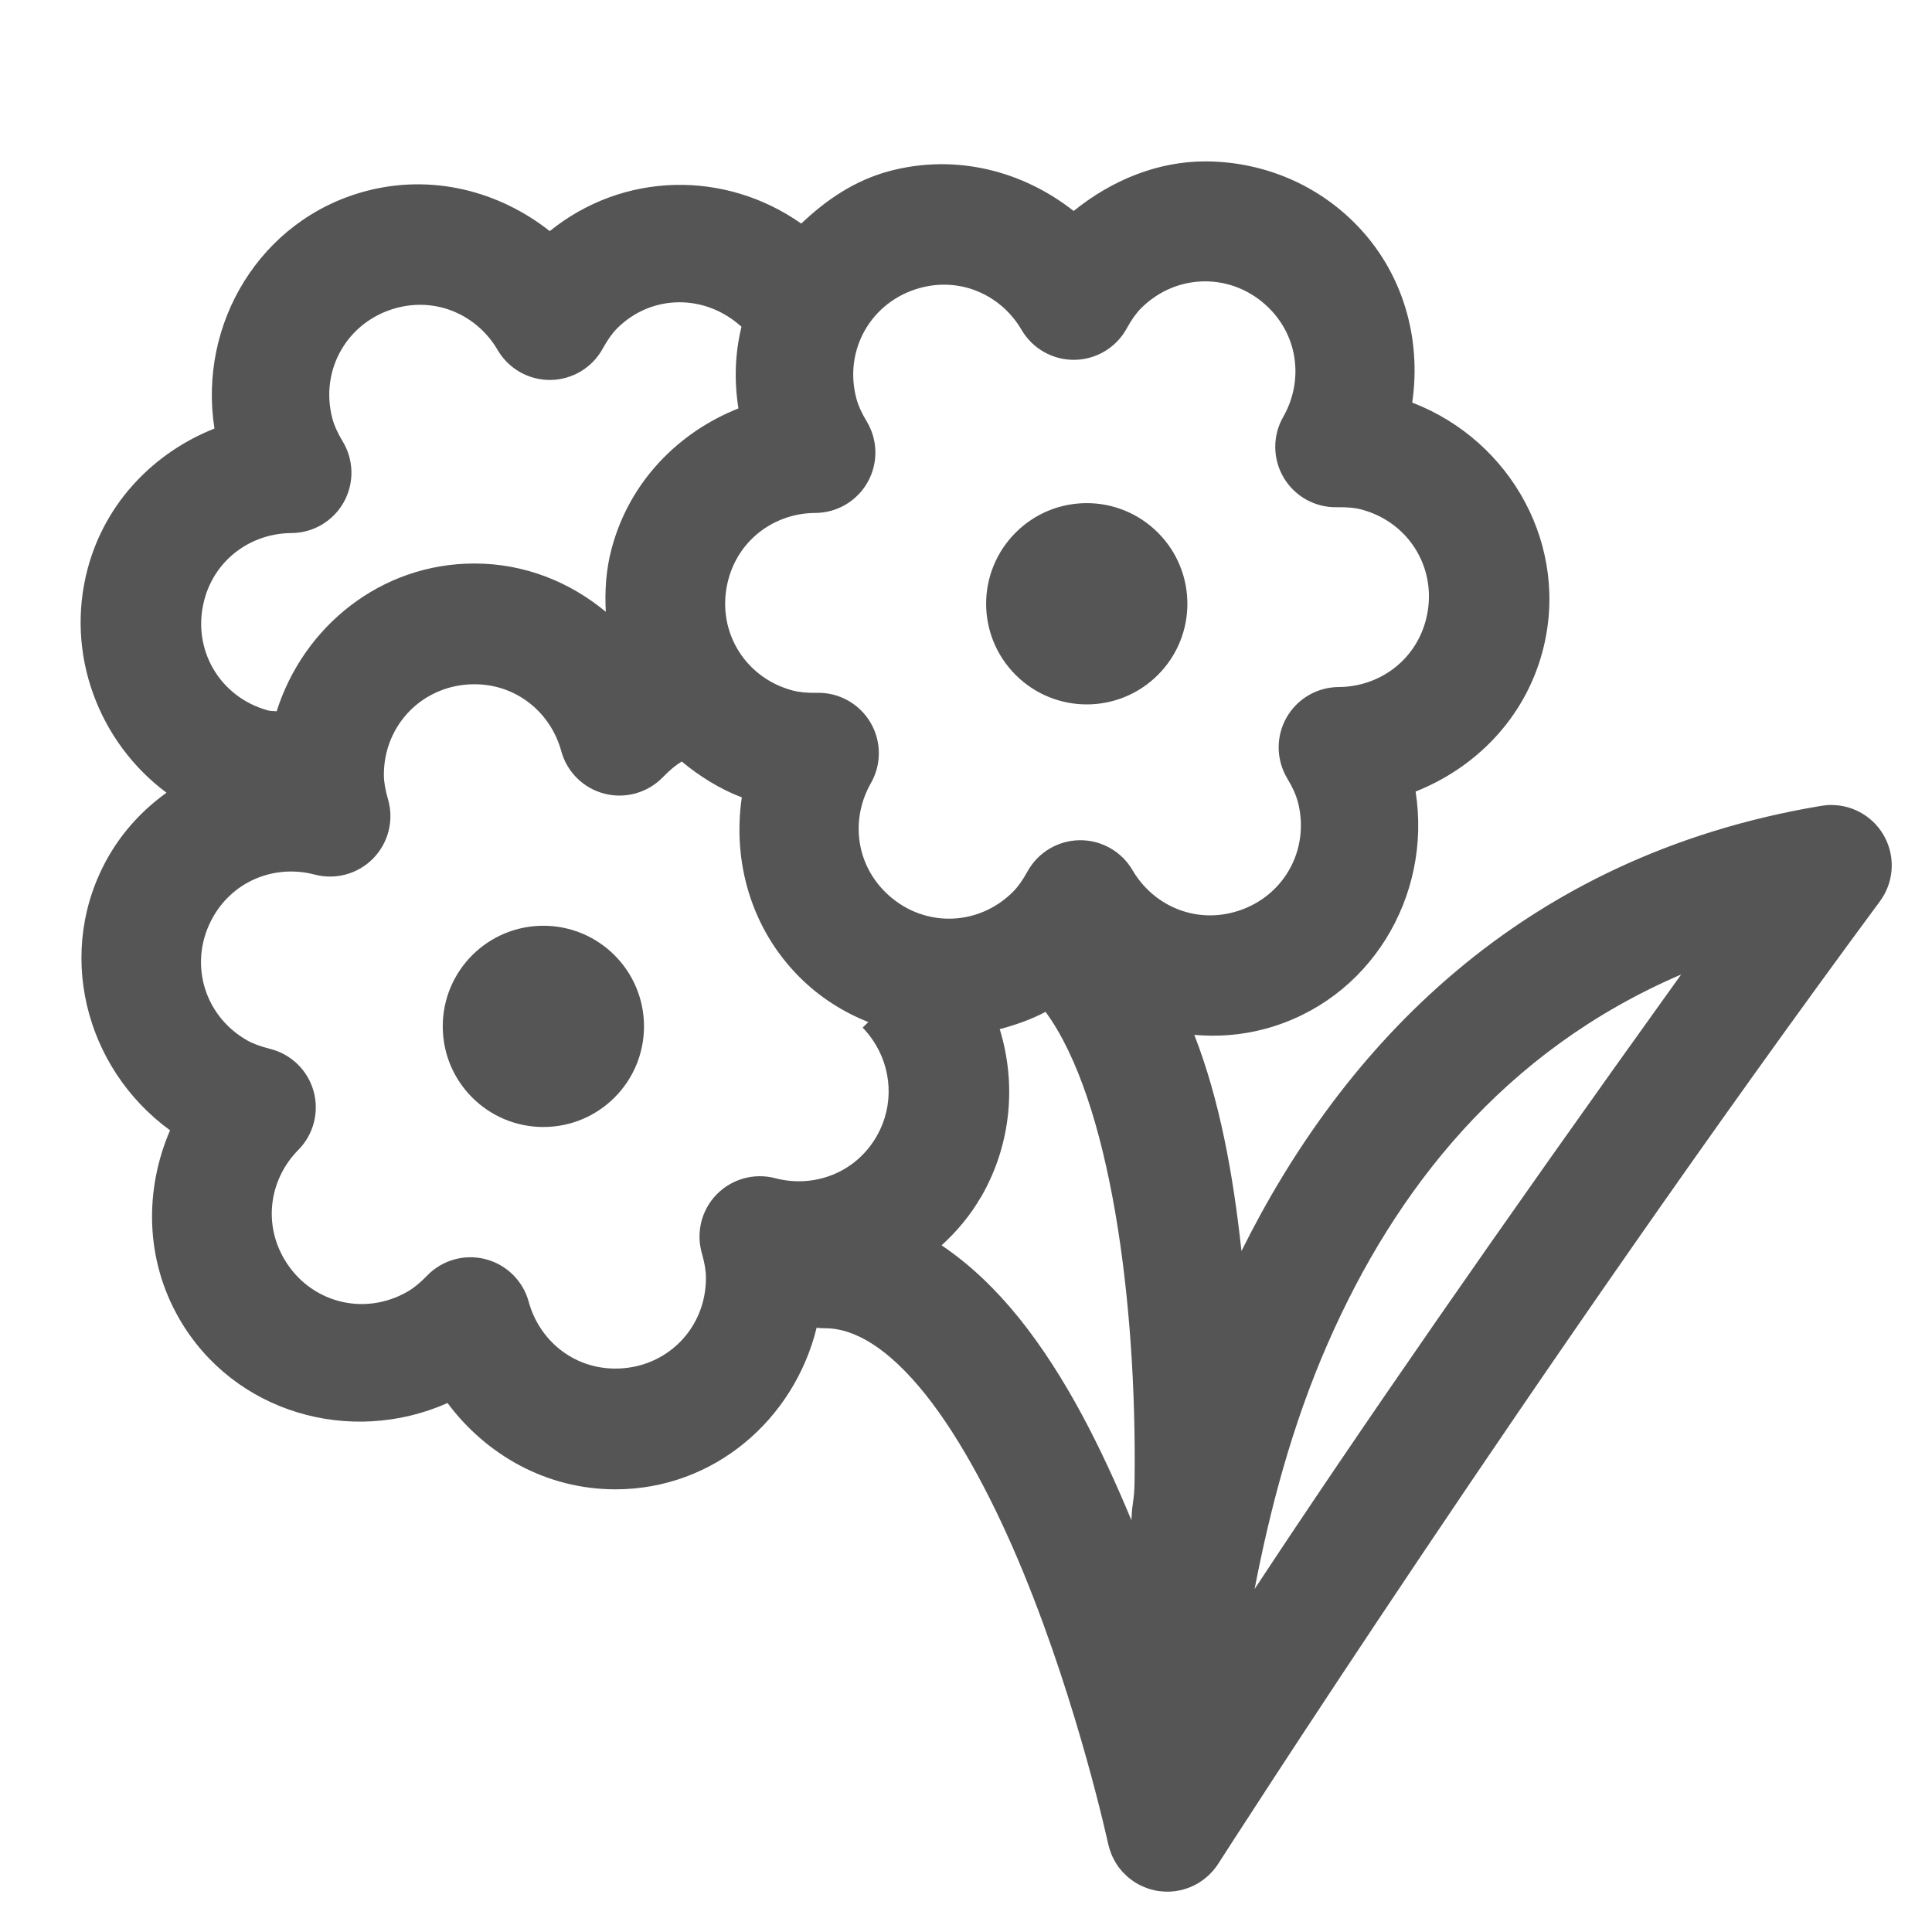 <?xml version="1.0" encoding="utf-8"?>
<svg width="48px" height="48px" viewBox="0 0 48 48" version="1.1" xmlns:xlink="http://www.w3.org/1999/xlink" xmlns="http://www.w3.org/2000/svg">
  <defs>
    <path d="M0 0L48 0L48 48L0 48L0 0Z" id="path_1" />
    <clipPath id="mask_1">
      <use xlink:href="#path_1" />
    </clipPath>
  </defs>
  <g id="floristerias">
    <path d="M0 0L48 0L48 48L0 48L0 0Z" id="Background" fill="none" fill-rule="evenodd" stroke="none" />
    <g clip-path="url(#mask_1)">
      <path d="M27.939 0C26.765 0 25.628 0.459 24.671 1.232C23.416 0.24 21.746 -0.202 20.089 0.242C19.222 0.475 18.516 0.963 17.904 1.545C16.006 0.209 13.479 0.258 11.655 1.732C10.4 0.74 8.729 0.298 7.072 0.742C4.468 1.44 2.915 4.027 3.325 6.637C1.838 7.227 0.621 8.455 0.177 10.111C-0.394 12.242 0.457 14.437 2.134 15.685C1.568 16.092 1.072 16.613 0.7 17.256C-0.648 19.591 0.086 22.518 2.222 24.072C1.588 25.542 1.595 27.27 2.452 28.756C3.801 31.091 6.702 31.919 9.116 30.848C10.072 32.132 11.571 32.992 13.286 32.992C15.732 32.992 17.726 31.259 18.286 28.977C18.356 28.986 18.427 28.991 18.497 28.99C19.236 28.99 20.071 29.491 20.976 30.617C21.881 31.744 22.736 33.388 23.423 35.06C24.797 38.405 25.53 41.805 25.53 41.805C25.533 41.814 25.536 41.823 25.538 41.832C25.544 41.858 25.551 41.883 25.558 41.908C25.563 41.926 25.569 41.945 25.575 41.963C25.585 41.994 25.597 42.025 25.609 42.055C25.617 42.074 25.625 42.094 25.634 42.113C25.642 42.13 25.651 42.147 25.659 42.164C25.677 42.199 25.696 42.234 25.716 42.268C25.74 42.308 25.766 42.347 25.794 42.385C25.801 42.394 25.808 42.403 25.816 42.412C25.837 42.44 25.859 42.466 25.882 42.492C25.894 42.504 25.905 42.516 25.917 42.527C25.945 42.556 25.973 42.584 26.003 42.611C26.004 42.612 26.005 42.613 26.005 42.613C26.04 42.644 26.077 42.672 26.114 42.699C26.116 42.701 26.118 42.703 26.12 42.705C26.125 42.708 26.131 42.712 26.136 42.715C26.166 42.737 26.198 42.758 26.23 42.777C26.25 42.789 26.27 42.8 26.29 42.81C26.311 42.821 26.332 42.832 26.353 42.842C26.38 42.854 26.407 42.866 26.435 42.877C26.454 42.885 26.474 42.893 26.493 42.9C26.513 42.907 26.532 42.914 26.552 42.92C26.585 42.93 26.618 42.939 26.652 42.947C26.666 42.951 26.681 42.954 26.697 42.957C26.724 42.963 26.751 42.968 26.779 42.973C26.81 42.977 26.842 42.98 26.874 42.982C26.894 42.984 26.915 42.985 26.935 42.986C26.959 42.988 26.984 42.988 27.009 42.988C27.031 42.988 27.053 42.987 27.075 42.986C27.109 42.985 27.142 42.982 27.175 42.978C27.192 42.976 27.209 42.974 27.226 42.971C27.263 42.965 27.3 42.958 27.337 42.949C27.343 42.948 27.349 42.947 27.355 42.945C27.357 42.945 27.36 42.944 27.363 42.943C27.397 42.934 27.432 42.924 27.466 42.912C27.485 42.906 27.504 42.9 27.523 42.893C27.546 42.884 27.569 42.875 27.591 42.865C27.613 42.856 27.634 42.846 27.655 42.836C27.679 42.824 27.703 42.812 27.726 42.799C27.749 42.786 27.772 42.773 27.794 42.76C27.816 42.745 27.837 42.73 27.859 42.715C27.87 42.707 27.882 42.699 27.894 42.691C27.899 42.687 27.904 42.682 27.909 42.678C27.931 42.661 27.951 42.644 27.972 42.627C27.991 42.611 28.01 42.595 28.029 42.578C28.05 42.557 28.071 42.536 28.091 42.514C28.1 42.505 28.108 42.497 28.116 42.488C28.12 42.484 28.123 42.48 28.126 42.477C28.148 42.452 28.169 42.426 28.189 42.4C28.196 42.391 28.203 42.382 28.21 42.373C28.213 42.368 28.217 42.363 28.22 42.357C28.234 42.338 28.248 42.319 28.261 42.299C28.261 42.299 36.246 29.825 44.704 18.381C45.039 17.927 45.091 17.323 44.838 16.819C44.586 16.314 44.071 15.994 43.507 15.99C43.421 15.989 43.336 15.996 43.251 16.01C35.751 17.26 31.342 22.035 28.841 27.072C28.635 25.176 28.304 23.329 27.669 21.701C28.243 21.752 28.834 21.711 29.423 21.553C32.028 20.855 33.579 18.266 33.167 15.656C34.655 15.066 35.874 13.841 36.318 12.184C37.015 9.579 35.549 6.94 33.083 5.992C33.316 4.409 32.863 2.74 31.65 1.527C30.631 0.509 29.285 0 27.939 0L27.939 0ZM27.939 2.98C28.512 2.98 29.083 3.203 29.529 3.648C30.27 4.39 30.371 5.484 29.878 6.348C29.61 6.816 29.615 7.393 29.89 7.857C30.165 8.321 30.669 8.602 31.208 8.592C31.462 8.587 31.659 8.605 31.827 8.65C33.045 8.977 33.745 10.188 33.419 11.406C33.148 12.418 32.25 13.054 31.257 13.059C30.718 13.062 30.221 13.354 29.957 13.824C29.693 14.294 29.702 14.87 29.98 15.332C30.111 15.55 30.192 15.73 30.238 15.898C30.564 17.117 29.864 18.328 28.646 18.654C27.634 18.926 26.635 18.466 26.134 17.609C25.862 17.143 25.36 16.859 24.82 16.865C24.28 16.872 23.785 17.168 23.525 17.641C23.403 17.861 23.288 18.023 23.165 18.146C22.275 19.037 20.874 19.037 19.984 18.146C19.242 17.405 19.141 16.311 19.634 15.447C19.902 14.979 19.897 14.402 19.622 13.938C19.347 13.474 18.843 13.193 18.304 13.203C18.05 13.208 17.851 13.188 17.683 13.143C16.465 12.816 15.767 11.605 16.093 10.387C16.364 9.375 17.26 8.739 18.253 8.734C18.792 8.732 19.288 8.44 19.553 7.97C19.817 7.501 19.81 6.925 19.532 6.463C19.401 6.245 19.32 6.065 19.275 5.896C18.948 4.679 19.649 3.467 20.866 3.141C21.879 2.869 22.877 3.328 23.378 4.186C23.65 4.652 24.152 4.936 24.692 4.93C25.232 4.923 25.727 4.627 25.988 4.154C26.109 3.934 26.224 3.772 26.347 3.648C26.792 3.203 27.366 2.98 27.939 2.98L27.939 2.98ZM14.864 3.5C15.417 3.496 15.973 3.702 16.419 4.109C16.258 4.766 16.233 5.441 16.343 6.137C14.856 6.727 13.638 7.955 13.195 9.611C13.052 10.142 13.02 10.671 13.048 11.19C12.156 10.449 11.03 9.99 9.784 9.99C7.462 9.99 5.539 11.551 4.87 13.662C4.807 13.653 4.721 13.658 4.665 13.643C3.448 13.316 2.749 12.105 3.075 10.887C3.346 9.875 4.245 9.239 5.238 9.234C5.776 9.231 6.272 8.939 6.536 8.47C6.8 8 6.792 7.425 6.515 6.963C6.384 6.745 6.302 6.565 6.257 6.396C5.931 5.179 6.632 3.967 7.849 3.641C8.862 3.369 9.86 3.828 10.361 4.686C10.633 5.152 11.134 5.436 11.674 5.43C12.214 5.423 12.709 5.127 12.97 4.654C13.091 4.434 13.206 4.272 13.329 4.148C13.762 3.716 14.312 3.504 14.864 3.5L14.864 3.5ZM24.997 8.49C24.358 8.49 23.718 8.734 23.23 9.223C22.253 10.2 22.253 11.781 23.23 12.758C24.207 13.735 25.788 13.735 26.765 12.758C27.742 11.781 27.741 10.2 26.765 9.223C26.276 8.734 25.637 8.49 24.997 8.49L24.997 8.49ZM9.784 12.99C10.832 12.99 11.678 13.692 11.941 14.65C12.082 15.171 12.493 15.575 13.015 15.709C13.537 15.843 14.091 15.686 14.466 15.299C14.638 15.121 14.787 14.998 14.935 14.91C15.376 15.276 15.871 15.587 16.427 15.801C16.194 17.384 16.649 19.055 17.863 20.268C18.366 20.771 18.95 21.136 19.57 21.383L19.429 21.521C19.525 21.619 19.61 21.726 19.685 21.836C20.151 22.525 20.224 23.444 19.773 24.227C19.249 25.134 18.217 25.514 17.257 25.262C16.735 25.125 16.18 25.279 15.802 25.665C15.425 26.051 15.285 26.61 15.435 27.129C15.505 27.371 15.536 27.567 15.536 27.742C15.536 29.003 14.547 29.992 13.286 29.992C12.238 29.992 11.394 29.289 11.132 28.33C10.99 27.81 10.579 27.407 10.057 27.273C9.535 27.139 8.981 27.296 8.607 27.684C8.429 27.867 8.275 27.992 8.122 28.08C7.03 28.709 5.68 28.348 5.05 27.256C4.526 26.347 4.711 25.264 5.409 24.559C5.788 24.176 5.932 23.619 5.788 23.1C5.643 22.581 5.231 22.18 4.708 22.049C4.459 21.986 4.273 21.916 4.124 21.83C3.032 21.199 2.669 19.848 3.3 18.756C3.824 17.849 4.855 17.466 5.816 17.719C6.338 17.856 6.893 17.702 7.27 17.316C7.647 16.929 7.788 16.37 7.638 15.852C7.568 15.609 7.534 15.415 7.534 15.24C7.534 13.98 8.524 12.99 9.784 12.99L9.784 12.99ZM11.497 18.99C10.116 18.99 8.997 20.109 8.997 21.49C8.997 22.871 10.116 23.99 11.497 23.99C12.878 23.99 13.997 22.871 13.997 21.49C13.997 20.109 12.878 18.99 11.497 18.99L11.497 18.99ZM39.765 20.201C35.165 26.606 31.686 31.645 29.167 35.469C29.543 33.527 30.085 31.417 30.995 29.344C32.66 25.553 35.346 22.099 39.765 20.201L39.765 20.201ZM23.974 21.129C25.584 23.328 26.244 28.344 26.185 32.783C26.178 33.309 26.127 33.256 26.107 33.76C25.369 31.987 24.483 30.19 23.316 28.738C22.76 28.047 22.116 27.417 21.39 26.93C21.766 26.588 22.102 26.191 22.37 25.727C22.371 25.727 22.372 25.727 22.372 25.727C23.128 24.418 23.25 22.908 22.835 21.559C23.226 21.455 23.61 21.322 23.974 21.129L23.974 21.129Z" transform="translate(2.003 4.01)" id="Shape" fill="#555555" fill-rule="evenodd" stroke="none" />
    </g>
  </g>
</svg>